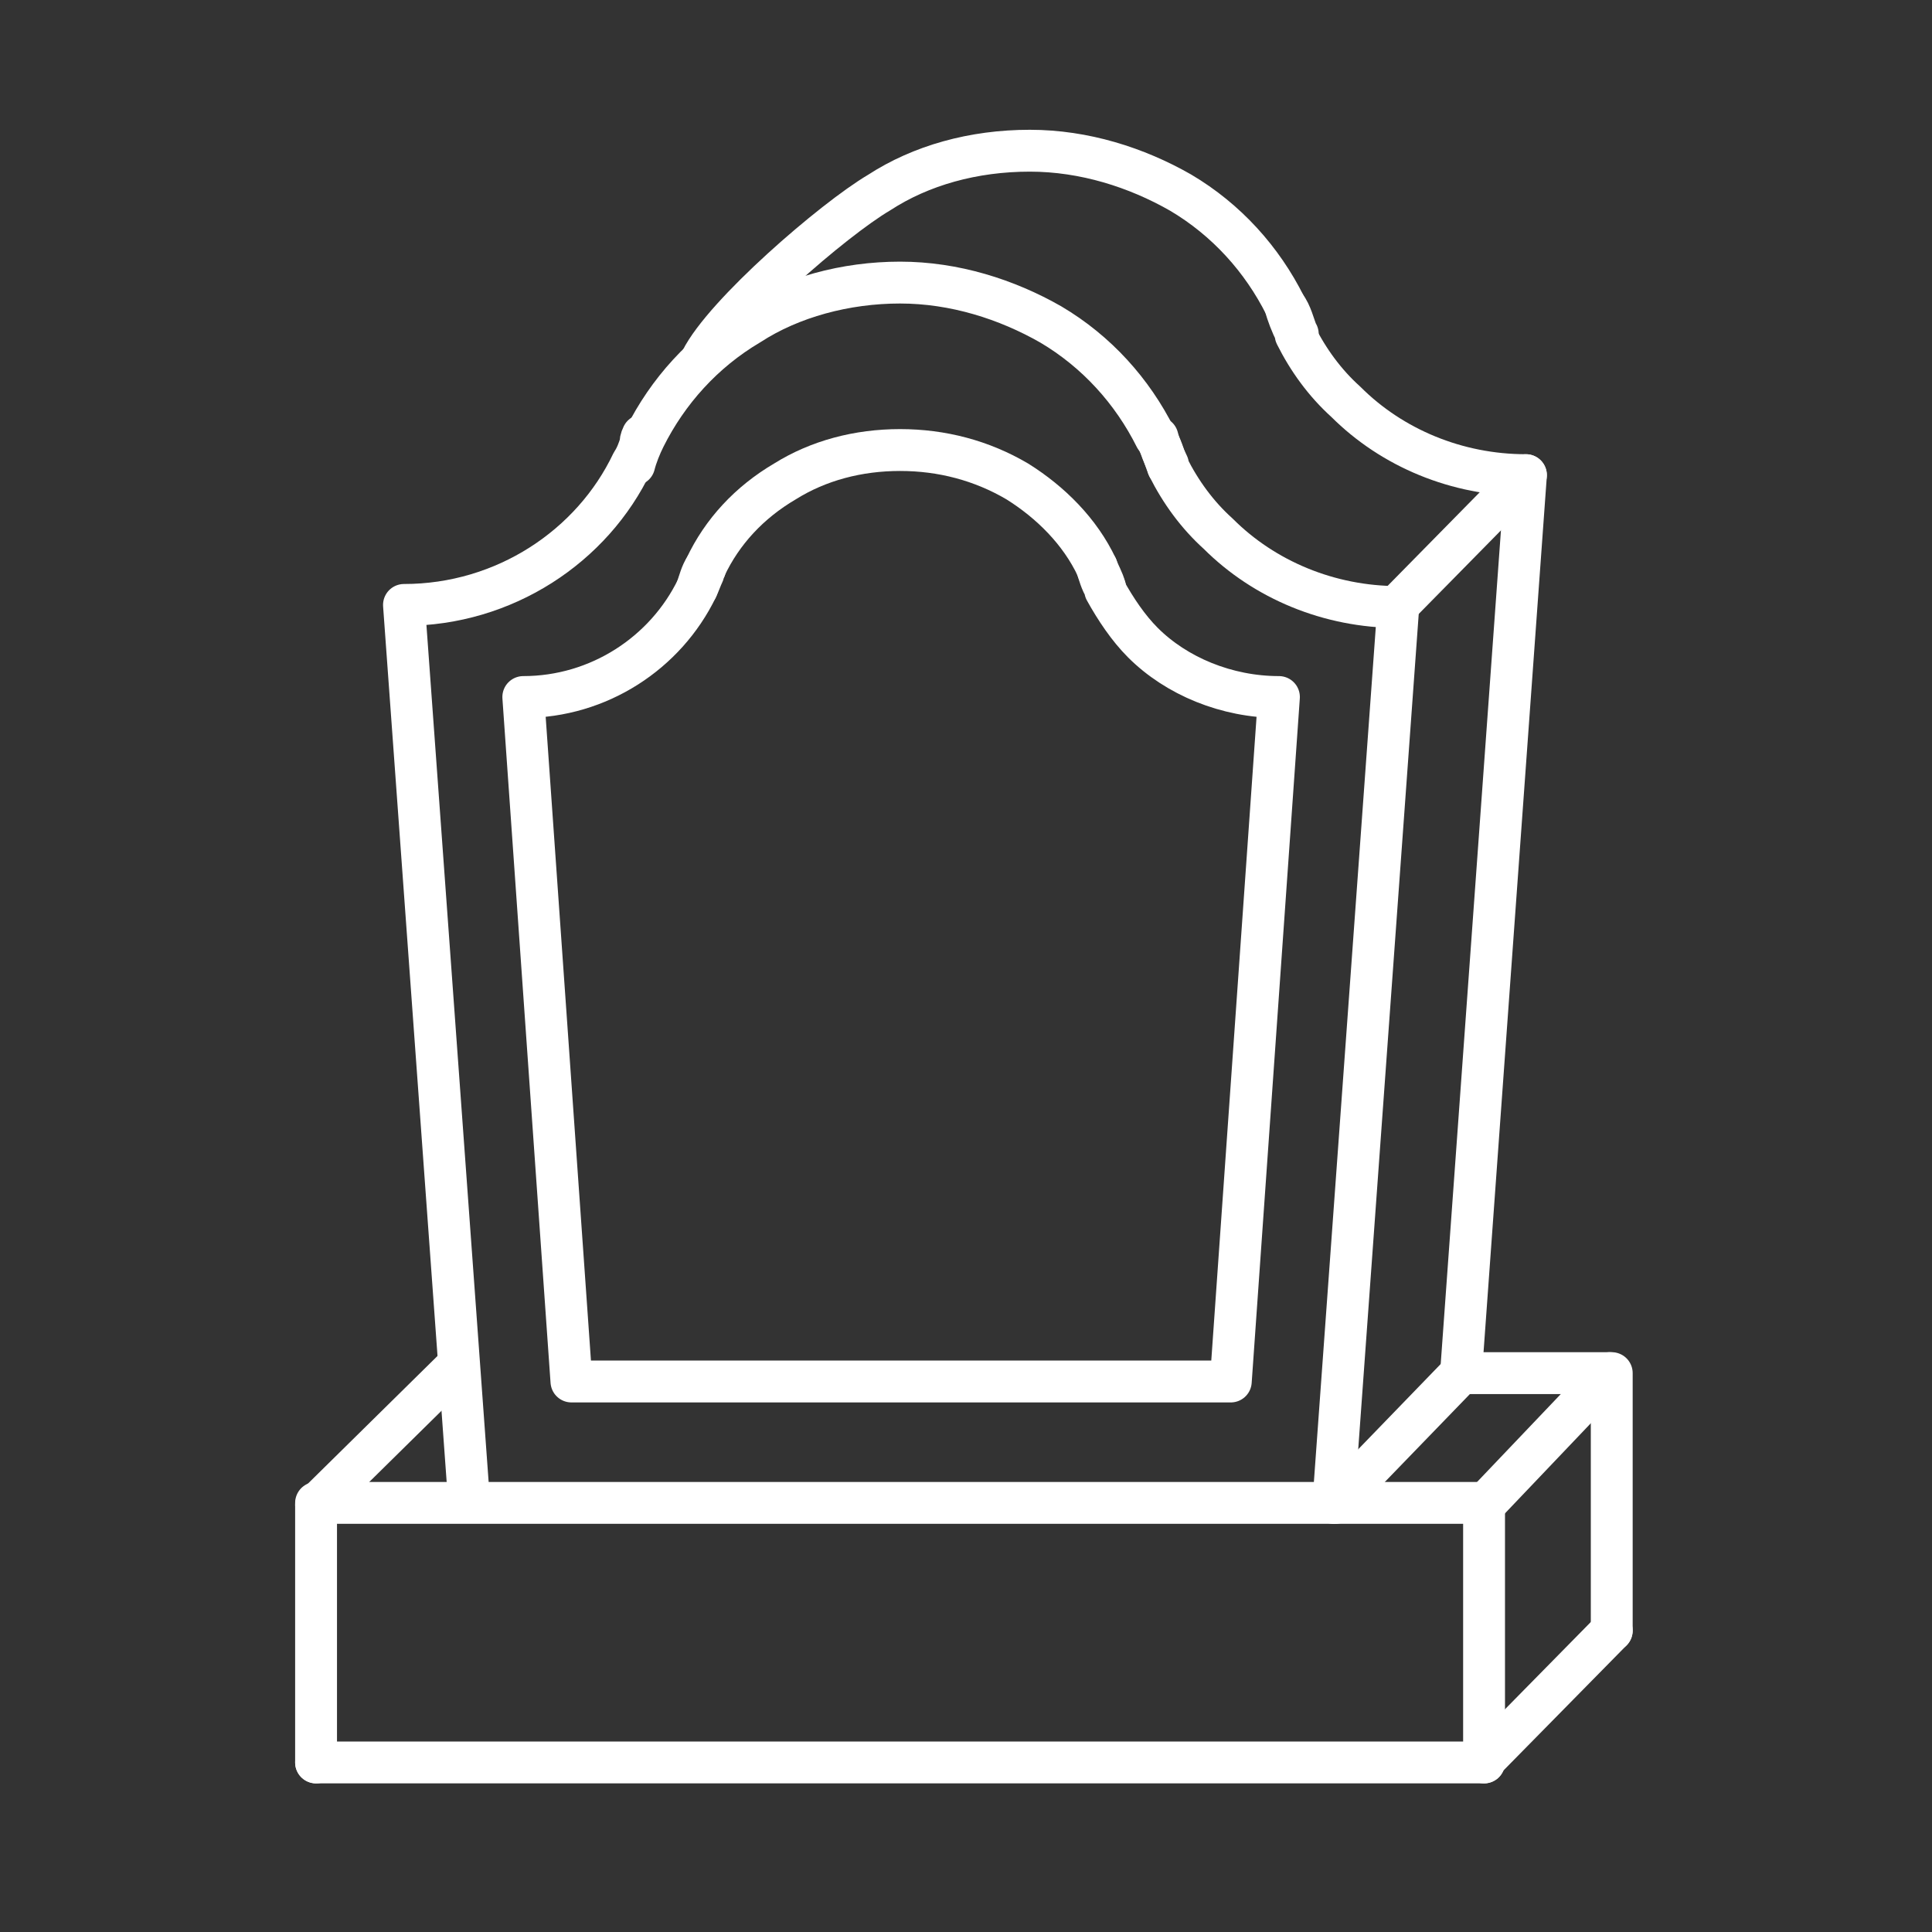<?xml version="1.0" encoding="utf-8"?>
<!-- Generator: Adobe Illustrator 27.5.0, SVG Export Plug-In . SVG Version: 6.00 Build 0)  -->
<svg version="1.1" id="Ebene_1" xmlns="http://www.w3.org/2000/svg" xmlns:xlink="http://www.w3.org/1999/xlink" x="0px" y="0px"
	 viewBox="0 0 92.3 92.3" style="enable-background:new 0 0 92.3 92.3;" xml:space="preserve">
<rect x="0" y="0" width="92.3" height="92.3" fill="#333333" stroke="none"/>
<style type="text/css">
	.st0{fill:none;stroke:#FFFFFF;stroke-width:2;stroke-linecap:round;stroke-linejoin:round;stroke-miterlimit:10;}
</style>
<g>
	<polyline class="st0" points="15.1,84.2 15.1,71.8 22.3,71.8 64.7,71.8 70.9,71.8 70.9,84.2 	"/>
	<line class="st0" x1="70.9" y1="84.2" x2="15.1" y2="84.2"/>
	<polyline class="st0" points="69.8,65.6 77,65.6 77,77.9 	"/>
	<line class="st0" x1="70.9" y1="71.9" x2="76.9" y2="65.6"/>
	<line class="st0" x1="70.9" y1="84.1" x2="77" y2="77.9"/>
	<line class="st0" x1="15.1" y1="71.9" x2="21.9" y2="65.2"/>
	<path class="st0" d="M69.8,65.6l3.1-42.9c-3.3,0-6.4-1.3-8.6-3.5c-1-0.9-1.8-2-2.4-3.2c0,0,0-0.1,0-0.1c-0.2-0.4-0.4-0.9-0.5-1.3"
		/>
	<path class="st0" d="M62,16C62,16,62,15.9,62,16c-0.2-0.5-0.3-1-0.6-1.4c-1.1-2.2-2.8-4.1-5-5.4c-2.1-1.2-4.6-2-7.2-2
		c-2.7,0-5.2,0.7-7.2,2c-2.2,1.3-7.4,5.8-8.5,8"/>
	<path class="st0" d="M63.7,71.8L66.8,29c-3.3,0-6.4-1.3-8.6-3.5c-1-0.9-1.8-2-2.4-3.2c0,0,0-0.1,0-0.1c-0.2-0.4-0.4-0.9-0.5-1.3"/>
	<path class="st0" d="M30.7,20.8C30.7,20.9,30.7,20.9,30.7,20.8c-0.1,0.2-0.1,0.3-0.1,0.4c-0.1,0.3-0.2,0.6-0.4,0.9
		c-1.9,4-6.1,6.8-10.9,6.8l3.1,42.7"/>
	<path class="st0" d="M55.8,22.3C55.8,22.2,55.8,22.2,55.8,22.3c-0.2-0.5-0.3-1-0.6-1.4c-1.1-2.2-2.8-4.1-5-5.4
		c-2.1-1.2-4.6-2-7.2-2s-5.2,0.7-7.2,2c-2.2,1.3-3.9,3.2-5,5.4c0,0,0,0,0,0c-0.2,0.4-0.4,0.9-0.5,1.3"/>
	<path class="st0" d="M33.7,27.1C33.7,27.1,33.7,27.1,33.7,27.1c0,0.1-0.1,0.2-0.1,0.3c-0.1,0.2-0.2,0.5-0.3,0.7
		c-1.5,3.1-4.7,5.2-8.3,5.2l2.3,32.7l31.5,0l2.3-32.7c-2.5,0-4.9-1-6.5-2.6c-0.7-0.7-1.3-1.6-1.8-2.5c0,0,0,0,0-0.1
		c-0.2-0.3-0.3-0.7-0.4-1"/>
	<path class="st0" d="M52.8,28.1C52.8,28.1,52.8,28.1,52.8,28.1c-0.1-0.4-0.3-0.7-0.4-1c-0.8-1.7-2.2-3.1-3.8-4.1
		C46.9,22,45,21.5,43,21.5S39.1,22,37.5,23c-1.7,1-3,2.4-3.8,4.1c0,0,0,0,0,0c-0.2,0.3-0.3,0.7-0.4,1"/>
	<line class="st0" x1="63.8" y1="71.8" x2="69.8" y2="65.6"/>
	<line class="st0" x1="66.8" y1="28.9" x2="72.9" y2="22.7"/>
</g>
</svg>
